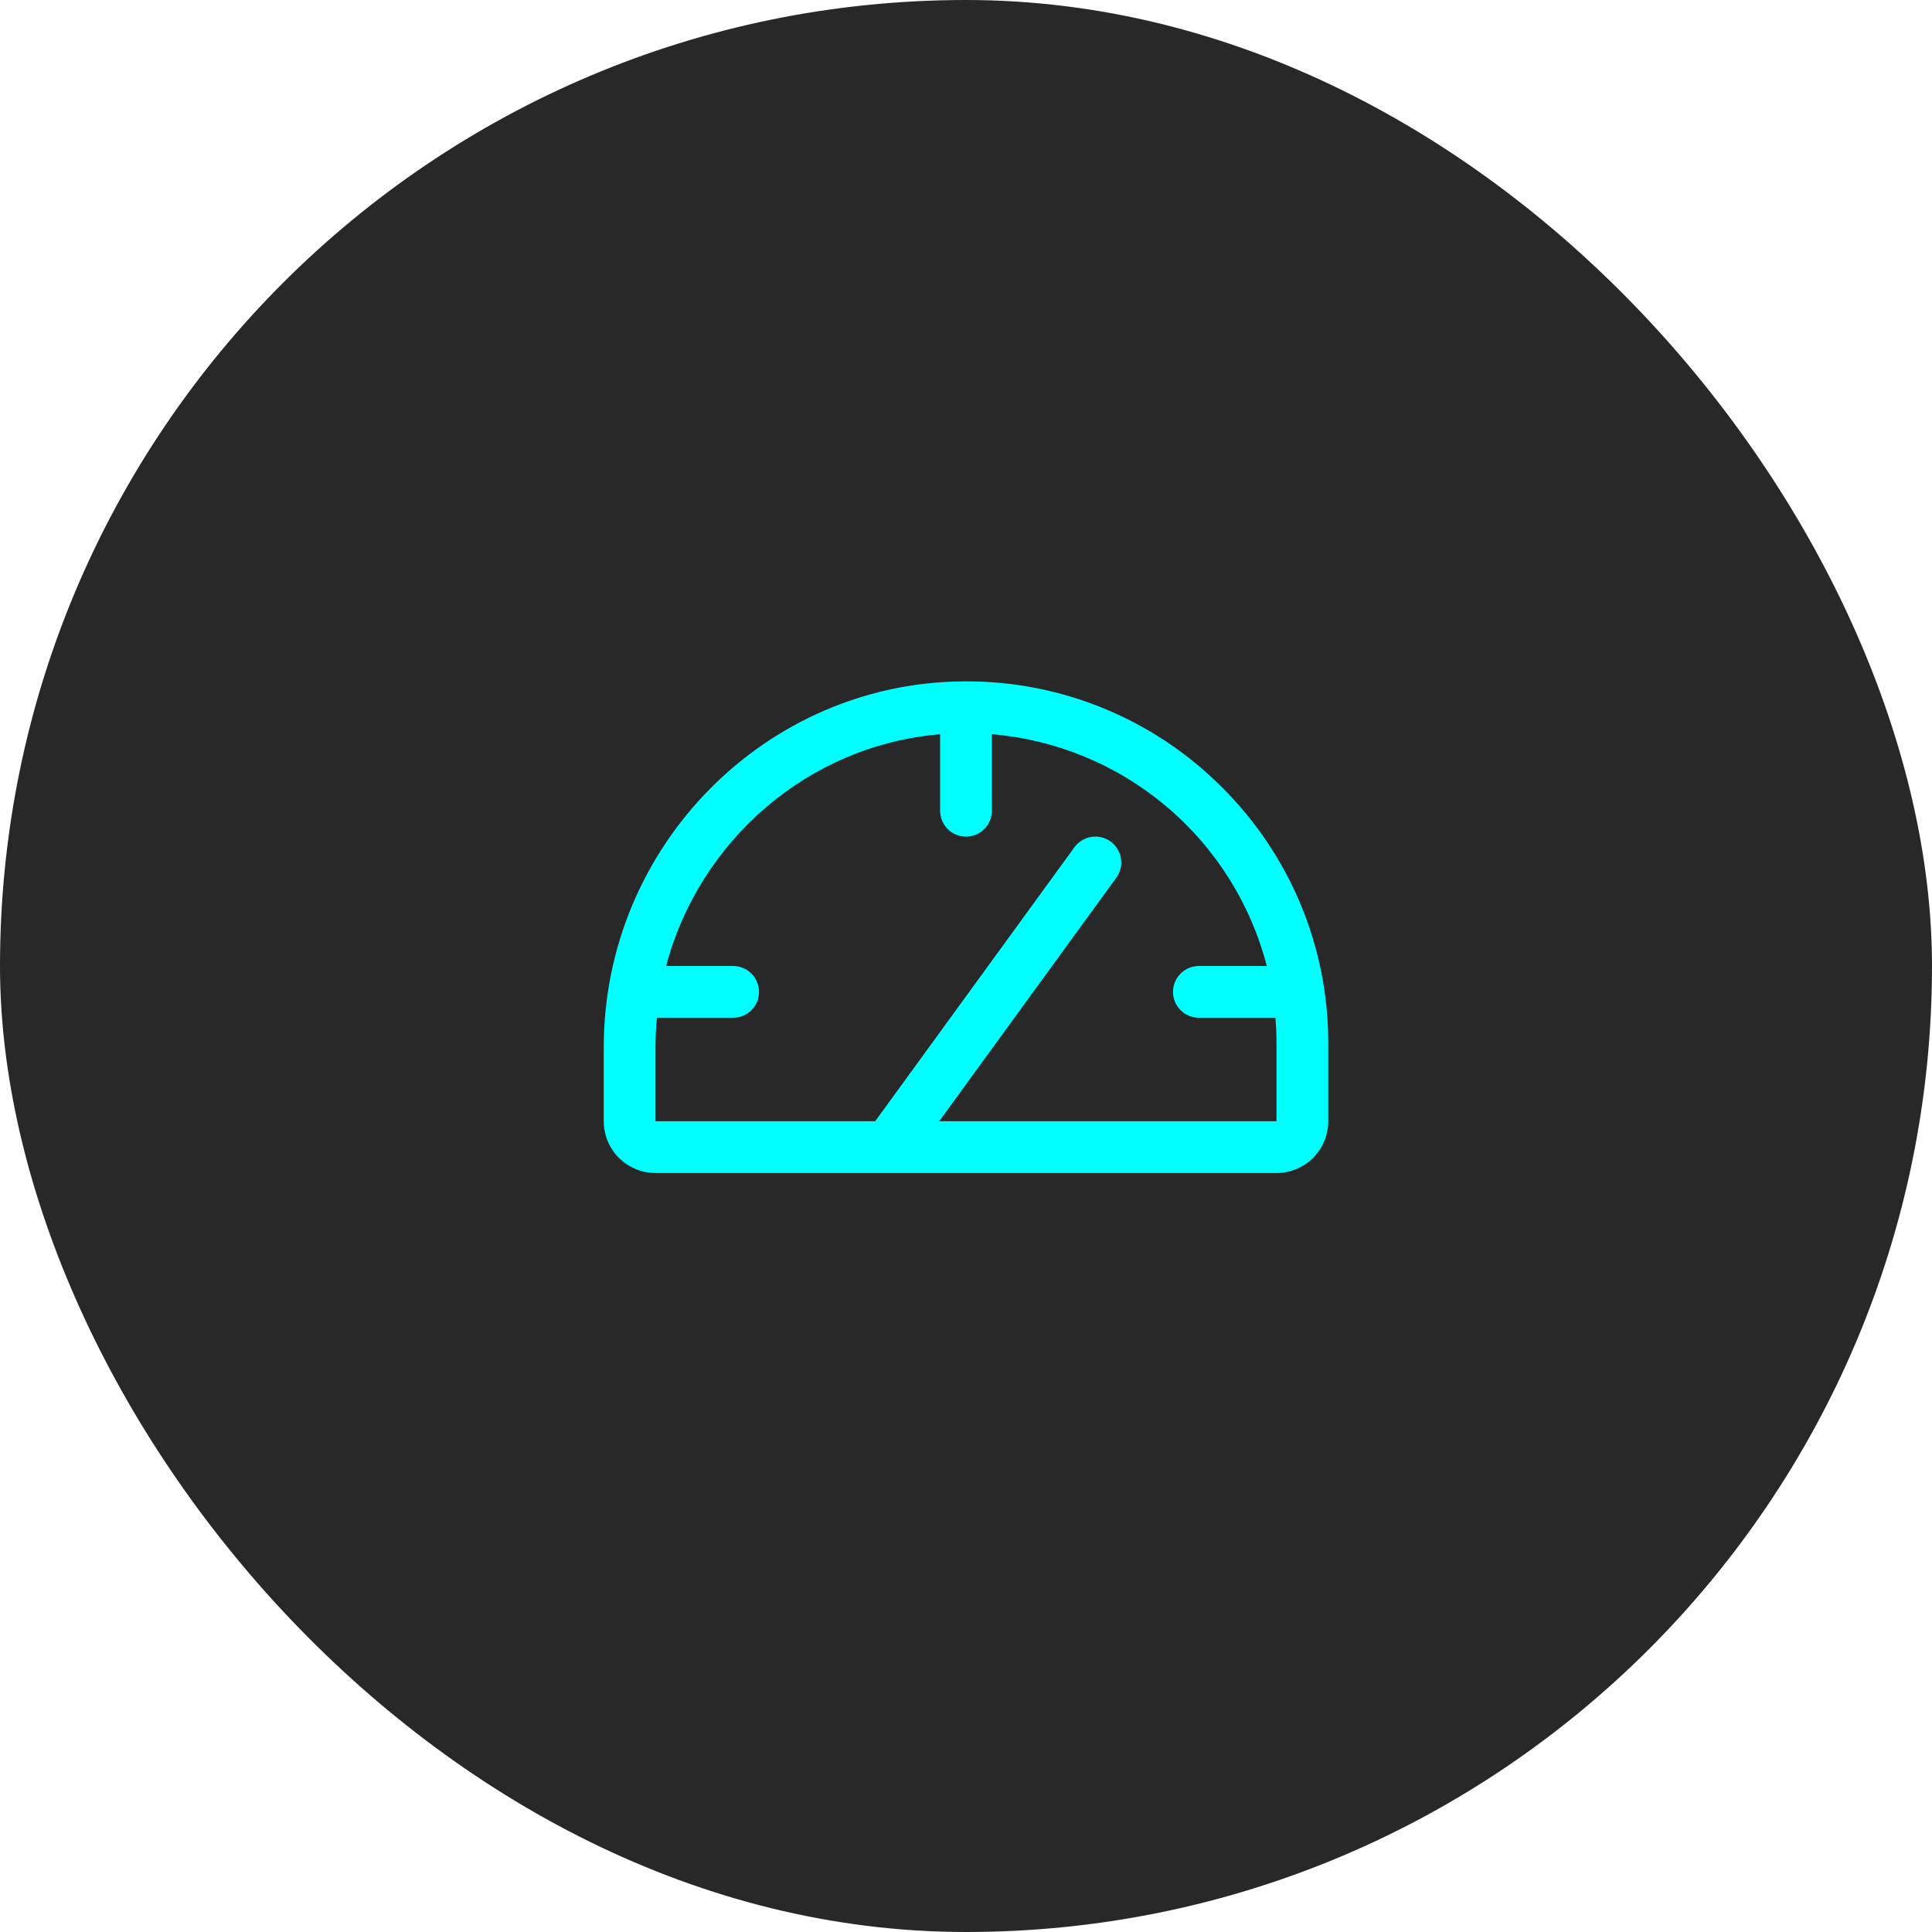 <svg width="56" height="56" viewBox="0 0 56 56" fill="none" xmlns="http://www.w3.org/2000/svg">
<rect width="56" height="56" rx="28" fill="#282828"/>
<path d="M35.412 22.813C34.44 21.838 33.284 21.066 32.012 20.541C30.74 20.015 29.376 19.746 28 19.75H27.962C22.194 19.77 17.5 24.531 17.5 30.356V32.5C17.5 32.898 17.658 33.279 17.939 33.561C18.221 33.842 18.602 34 19 34H37C37.398 34 37.779 33.842 38.061 33.561C38.342 33.279 38.5 32.898 38.5 32.5V30.25C38.504 28.868 38.233 27.498 37.703 26.221C37.172 24.945 36.394 23.786 35.412 22.813ZM37 32.5H27.223L32.357 25.441C32.474 25.28 32.522 25.079 32.491 24.882C32.46 24.686 32.352 24.51 32.192 24.392C32.031 24.275 31.83 24.227 31.633 24.258C31.437 24.289 31.261 24.397 31.143 24.558L25.367 32.5H19V30.356C19 30.067 19.014 29.782 19.04 29.5H21.25C21.449 29.5 21.64 29.421 21.78 29.28C21.921 29.14 22 28.949 22 28.75C22 28.551 21.921 28.36 21.78 28.22C21.64 28.079 21.449 28 21.25 28H19.307C20.274 24.357 23.432 21.602 27.25 21.282V23.5C27.25 23.699 27.329 23.89 27.47 24.03C27.61 24.171 27.801 24.25 28 24.25C28.199 24.25 28.39 24.171 28.53 24.03C28.671 23.89 28.75 23.699 28.75 23.5V21.281C30.611 21.438 32.377 22.168 33.804 23.372C35.232 24.575 36.25 26.193 36.719 28H34.75C34.551 28 34.36 28.079 34.22 28.22C34.079 28.36 34 28.551 34 28.75C34 28.949 34.079 29.14 34.22 29.28C34.36 29.421 34.551 29.5 34.75 29.5H36.969C36.989 29.748 37 29.998 37 30.25V32.5Z" fill="#00FFFF"/>
</svg>
